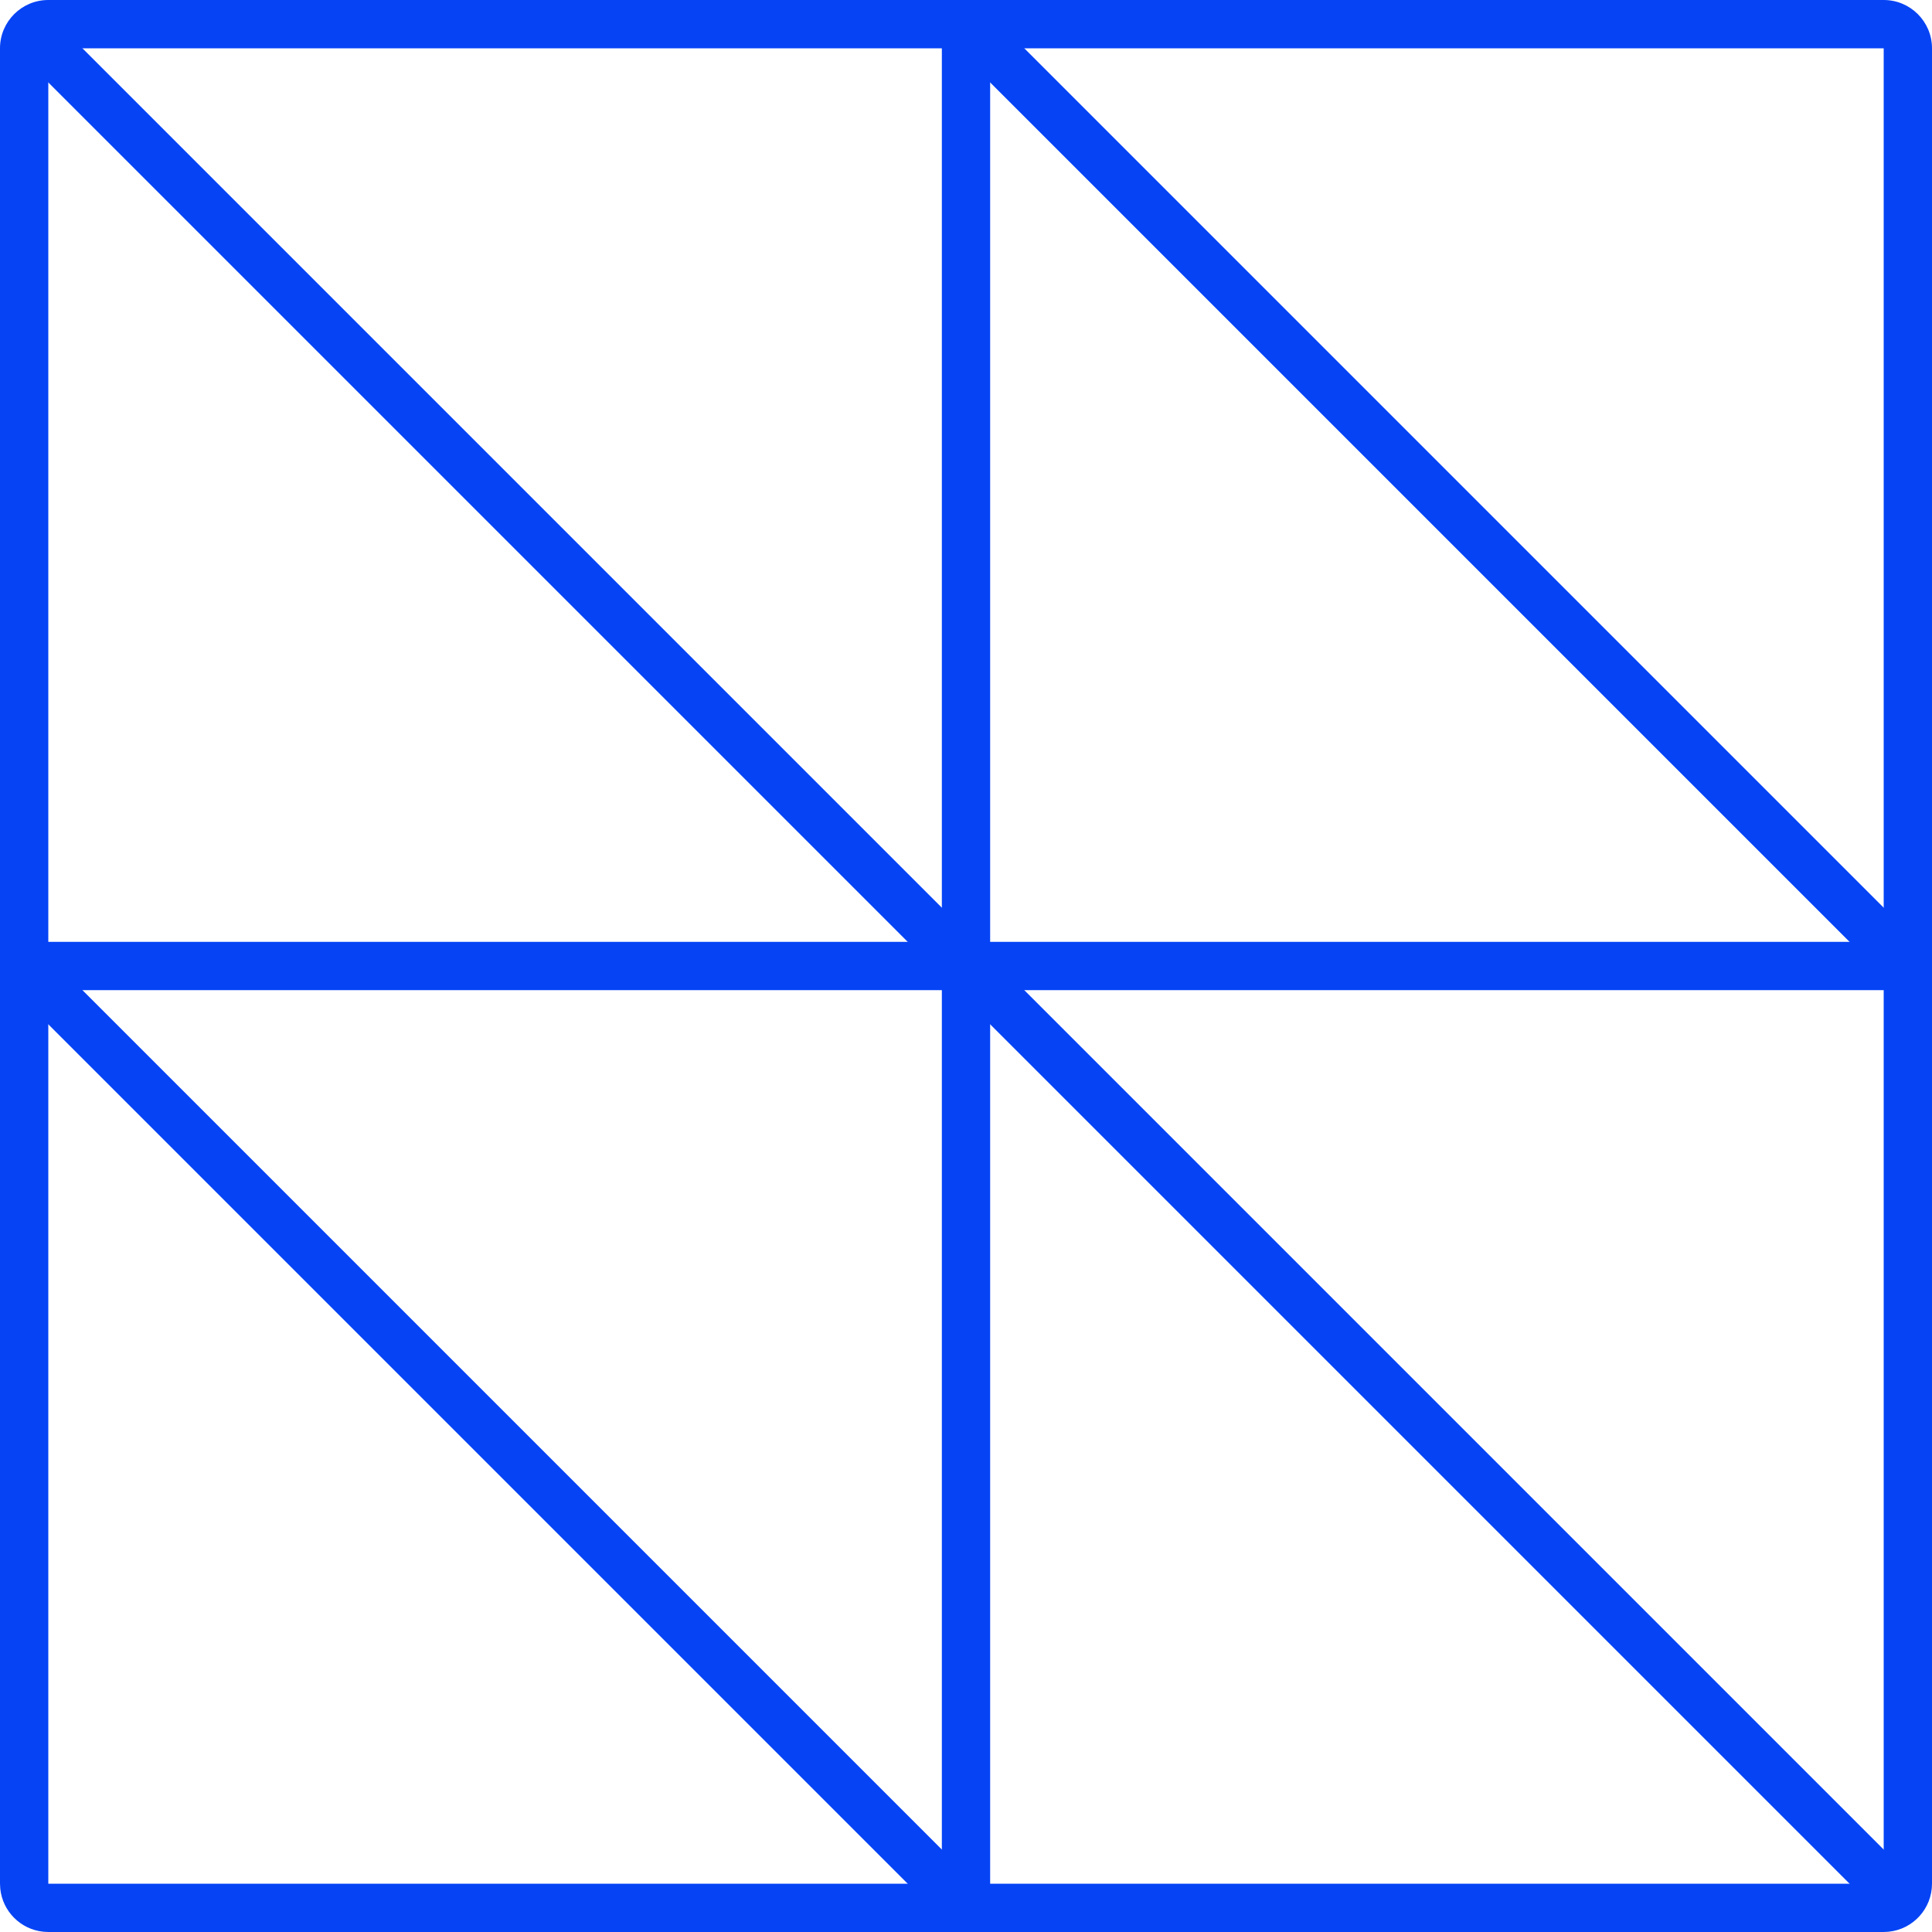 <svg width="80" height="80" viewBox="0 0 80 80" fill="none" xmlns="http://www.w3.org/2000/svg">
<g clip-path="url(#clip0_9889_342)">
<path d="M79 39L79 41L1 41L1 39L79 39Z" fill="#0543F5"/>
<path d="M41 1V79H39V1H41Z" fill="#0543F5"/>
<path d="M79.707 39.293L78.293 40.707L39.293 1.707L40.707 0.293L79.707 39.293Z" fill="#0543F5"/>
<path d="M79.707 78.293L78.293 79.707L39.293 40.707L40.707 39.293L79.707 78.293Z" fill="#0543F5"/>
<path d="M40.707 39.293L39.293 40.707L0.293 1.707L1.707 0.293L40.707 39.293Z" fill="#0543F5"/>
<path d="M40.707 78.293L39.293 79.707L0.293 40.707L1.707 39.293L40.707 78.293Z" fill="#0543F5"/>
<path d="M78 78V80H2V78H78ZM78 2H2V80L1.796 79.989C0.854 79.894 0.106 79.146 0.011 78.204L0 78V2C0 0.895 0.895 1.61064e-08 2 0H78C79.105 0 80 0.895 80 2V78C80 79.036 79.213 79.887 78.204 79.989L78 80V2Z" fill="#0543F5"/>
</g>
<defs>
<clipPath id="clip0_9889_342">
<rect width="80" height="80" fill="white"/>
</clipPath>
</defs>
</svg>
